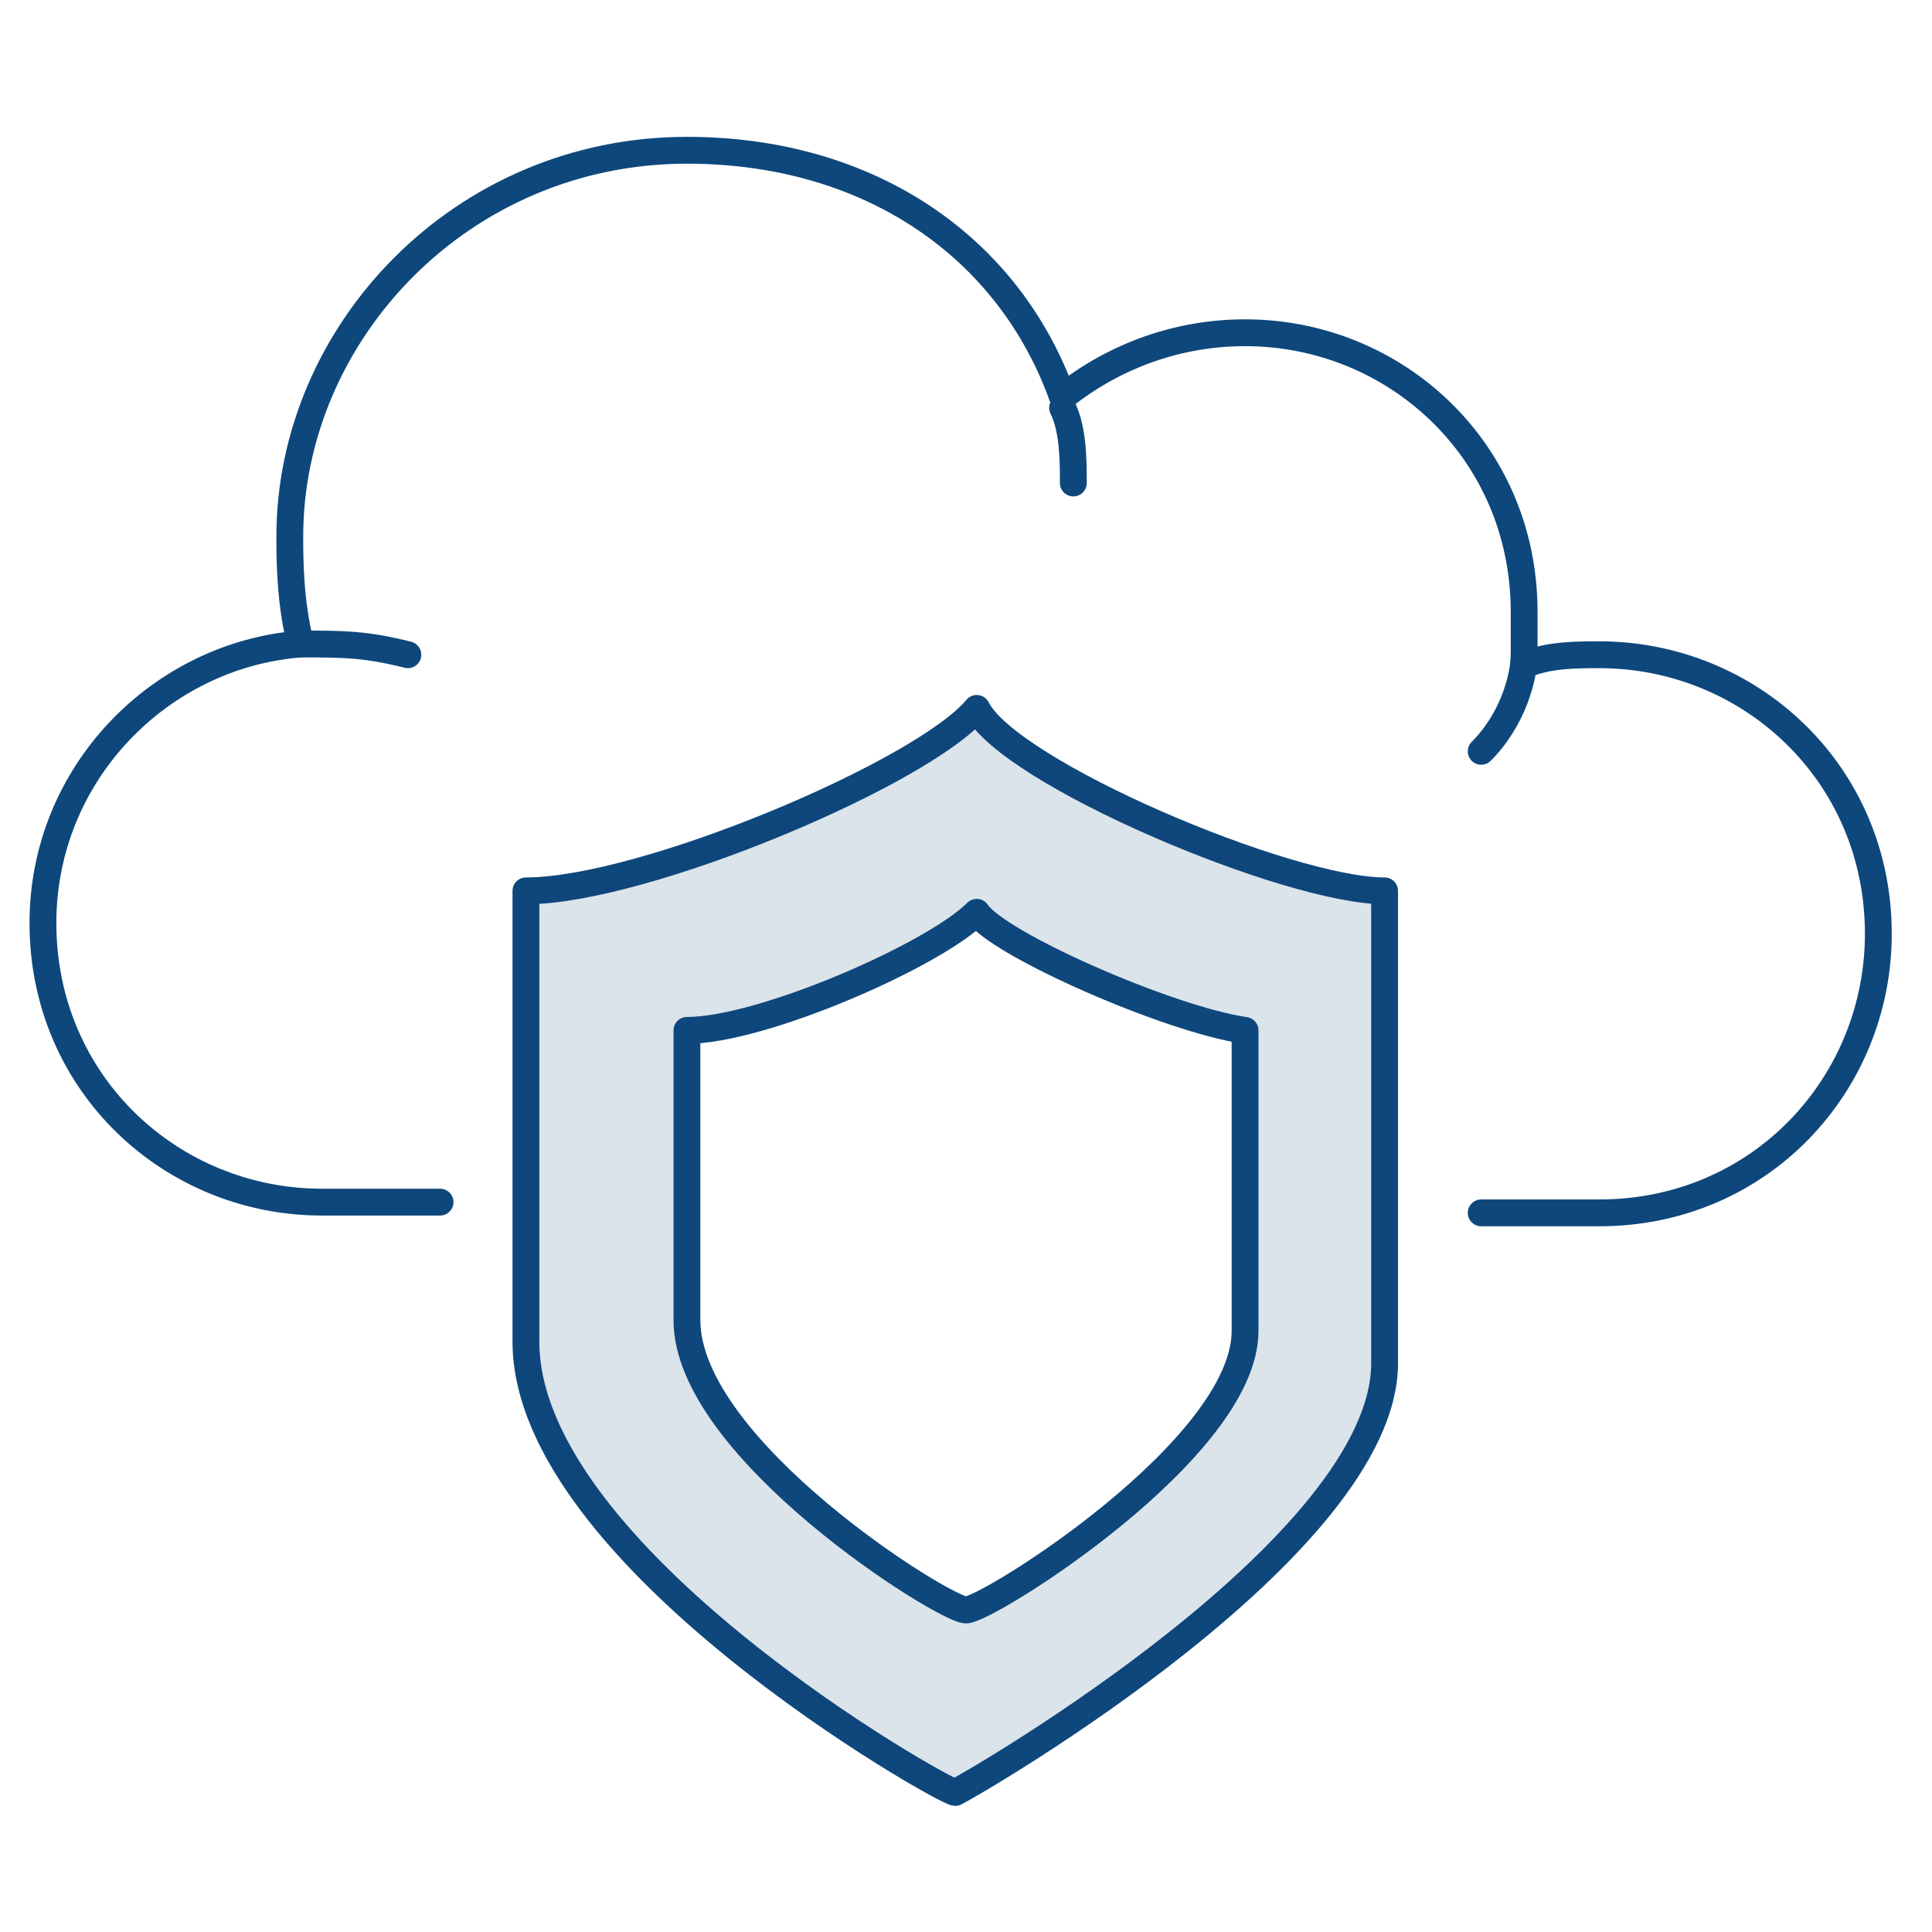 <?xml version="1.0" encoding="utf-8"?>
<!-- Generator: Adobe Illustrator 27.0.1, SVG Export Plug-In . SVG Version: 6.00 Build 0)  -->
<svg version="1.1" id="Layer_1" xmlns="http://www.w3.org/2000/svg" xmlns:xlink="http://www.w3.org/1999/xlink" x="0px" y="0px"
	 viewBox="0 0 18 18" style="enable-background:new 0 0 18 18;" xml:space="preserve">
<style type="text/css">
	.st0{fill:none;stroke:#0E477B;stroke-width:0.25;stroke-linecap:round;stroke-linejoin:round;stroke-miterlimit:10;}
	.st1{opacity:0.15;fill:#0E477B;enable-background:new    ;}
</style>
<g>
	<path class="st0" d="M13.8,11.3h0.7h0.4c1.5,0,2.6-1.2,2.6-2.6c0-1.5-1.2-2.6-2.6-2.6c-0.2,0-0.5,0-0.7,0.1c0-0.1,0-0.4,0-0.5
		c0-1.5-1.2-2.6-2.6-2.6c-0.6,0-1.2,0.2-1.7,0.6C9.4,2.3,8.1,1.4,6.4,1.4C4.3,1.4,2.7,3.1,2.7,5c0,0.2,0,0.6,0.1,1
		C1.5,6.1,0.4,7.2,0.4,8.6c0,1.5,1.2,2.6,2.6,2.6h1.1"/>
	<path class="st0" d="M9.9,3.8C10,4,10,4.3,10,4.5"/>
	<path class="st0" d="M14.2,6.1c0,0.2-0.1,0.6-0.4,0.9"/>
	<path class="st0" d="M2.8,6c0.4,0,0.6,0,1,0.1"/>
	<path class="st0" d="M9.1,6.6C8.6,7.2,6,8.3,4.9,8.3c0,2,0,2.6,0,4.2c0,2,3.9,4.2,4,4.2c0.2-0.1,4-2.3,4-4s0-2.4,0-4.4
		C12,8.3,9.4,7.2,9.1,6.6z"/>
	<path class="st1" d="M9.1,6.6C8.6,7.2,6,8.3,4.9,8.3c0,2,0,2.6,0,4.2c0,2,3.9,4.2,4,4.2c0.2-0.1,4-2.3,4-4s0-2.4,0-4.4
		C12,8.3,9.4,7.2,9.1,6.6z M11.6,12.4c0,1-2.4,2.4-2.6,2.6c-0.2,0-2.7-1.5-2.7-2.7c0-1.1,0-1.5,0-2.7C7,9.5,8.7,8.8,9,8.5
		c0.2,0.4,1.8,1.1,2.6,1.1C11.6,10.8,11.6,11.4,11.6,12.4z"/>
	<path class="st0" d="M9.1,8.5c-0.4,0.4-2,1.1-2.7,1.1c0,1.2,0,1.6,0,2.7c0,1.2,2.4,2.7,2.6,2.7s2.6-1.5,2.6-2.6s0-1.6,0-2.8
		C10.9,9.5,9.3,8.8,9.1,8.5z"/>
</g>
</svg>
